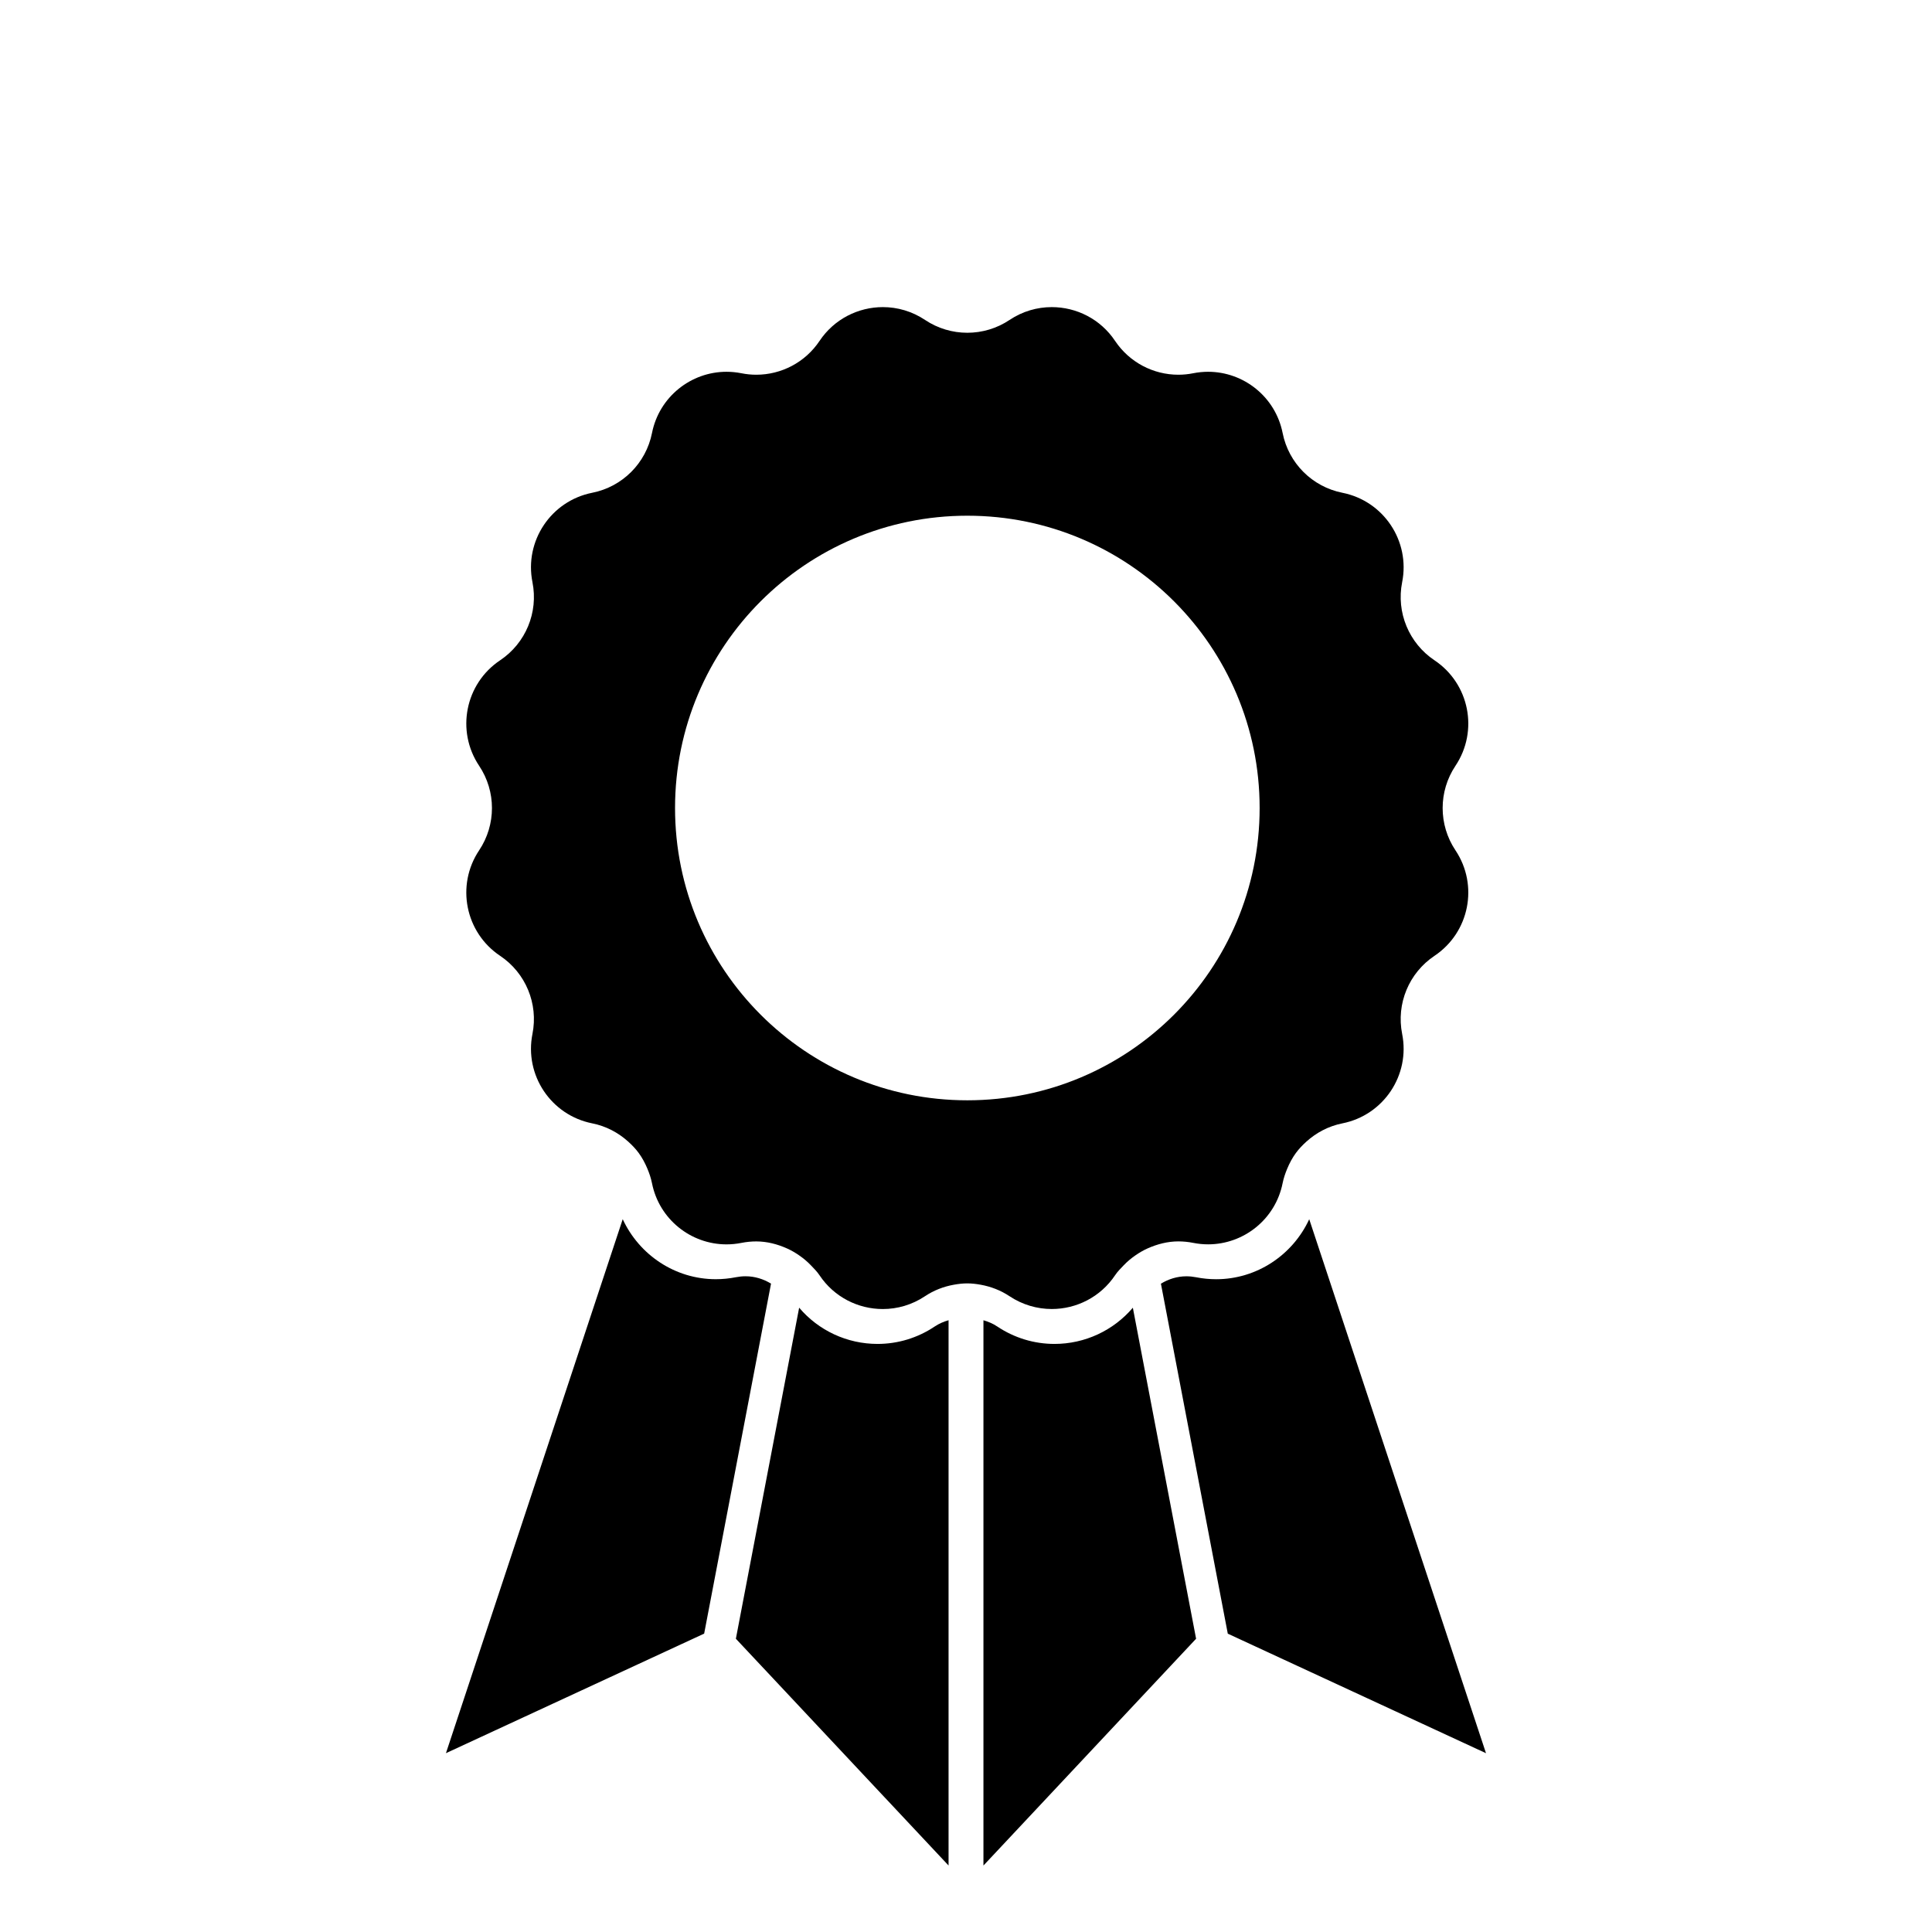 <?xml version="1.0" encoding="utf-8"?>
<!-- Generator: Adobe Illustrator 24.2.3, SVG Export Plug-In . SVG Version: 6.00 Build 0)  -->
<svg version="1.1" xmlns="http://www.w3.org/2000/svg" xmlns:xlink="http://www.w3.org/1999/xlink" x="0px" y="0px"
	 viewBox="0 0 72 72" style="enable-background:new 0 0 72 72;" xml:space="preserve">
<style type="text/css">
	.st0{display:none;}
	.st1{display:inline;fill:#01F794;}
	.st2{display:inline;fill:#02F1F2;}
	.st3{display:inline;fill:#FF73FE;}
	.st4{fill:#02F1F2;}
	.st5{fill:none;stroke:#000000;stroke-miterlimit:10;}
	.st6{fill:none;stroke:#000000;stroke-width:2;stroke-miterlimit:10;}
	.st7{fill:#FFFFFF;}
	.st8{fill:#01F794;}
	.st9{fill:none;stroke:#000000;stroke-width:4;stroke-miterlimit:10;}
	.st10{fill:none;stroke:#000000;stroke-width:7;stroke-miterlimit:10;}
	.st11{stroke:#000000;stroke-width:4;stroke-miterlimit:10;}
	.st12{fill:none;stroke:#FFFFFF;stroke-width:2;stroke-miterlimit:10;}
	.st13{fill:none;stroke:#000000;stroke-width:6;stroke-miterlimit:10;}
	.st14{fill:none;stroke:#FFFFFF;stroke-width:13;stroke-miterlimit:10;}
	.st15{fill:none;stroke:#FFFFFF;stroke-width:6;stroke-miterlimit:10;}
	.st16{fill:none;stroke:#FFFFFF;stroke-miterlimit:10;}
	.st17{fill:none;stroke:#000000;stroke-width:3;stroke-miterlimit:10;}
	.st18{fill:none;stroke:#000000;stroke-width:1.25;stroke-miterlimit:10;}
	.st19{fill:none;stroke:#FFFFFF;stroke-width:0.75;stroke-miterlimit:10;}
	.st20{fill:none;stroke:#FFFFFF;stroke-linecap:round;stroke-miterlimit:10;}
	.st21{fill:none;stroke:#FFFFFF;stroke-linecap:round;stroke-miterlimit:10;stroke-dasharray:0,2.867;}
	.st22{fill:none;stroke:#000000;stroke-linecap:round;stroke-miterlimit:10;}
	.st23{fill:none;stroke:#000000;stroke-linecap:round;stroke-miterlimit:10;stroke-dasharray:0,2.942;}
</style>
<g id="BG" class="st0">
	<rect x="-57.375" y="-48.989" class="st3" width="724.985" height="580.357"/>
</g>
<g id="Ebene_1">
	<g>
		<path d="M32.703,50.084c-1.135,0-2.197-0.498-2.921-1.35L27.424,61.071l7.926,8.451
			v-20.321c-0.183,0.052-0.359,0.128-0.52,0.236
			C34.198,49.86,33.462,50.084,32.703,50.084z"/>
		<path d="M39.297,50.084c-0.759,0-1.495-0.224-2.128-0.647
			c-0.161-0.107-0.336-0.183-0.519-0.235v20.321l7.925-8.452l-2.357-12.336
			C41.494,49.585,40.432,50.084,39.297,50.084z"/>
		<path d="M48.791,45.437c-0.615,1.332-1.953,2.236-3.468,2.236
			c-0.251,0-0.504-0.025-0.752-0.074c-0.118-0.023-0.239-0.035-0.359-0.035
			c-0.342,0-0.665,0.103-0.948,0.275l2.492,13.043l9.623,4.455L48.791,45.437z"/>
		<path d="M27.786,47.563c-0.12,0-0.24,0.012-0.359,0.035
			c-0.248,0.049-0.501,0.074-0.752,0.074c-1.515,0-2.852-0.905-3.468-2.236
			L16.619,65.336l9.623-4.456l2.492-13.043
			C28.452,47.666,28.129,47.563,27.786,47.563z"/>
		<path d="M39.197,48.783c0.915,0,1.813-0.442,2.36-1.26
			c0.091-0.137,0.206-0.25,0.317-0.366c0.134-0.141,0.28-0.263,0.438-0.372
			c0.146-0.101,0.297-0.19,0.459-0.262c0.359-0.159,0.743-0.26,1.142-0.26
			c0.184,0,0.369,0.018,0.554,0.055c0.187,0.037,0.373,0.055,0.556,0.055
			c1.325,0,2.509-0.933,2.777-2.282c0.037-0.186,0.098-0.361,0.168-0.531
			c0.088-0.212,0.195-0.413,0.329-0.595c0.114-0.154,0.246-0.292,0.388-0.42
			c0.372-0.336,0.829-0.579,1.342-0.681c1.536-0.305,2.533-1.798,2.227-3.333
			c-0.224-1.125,0.252-2.273,1.205-2.91c1.302-0.87,1.652-2.63,0.782-3.932
			c-0.637-0.953-0.637-2.197,0-3.15c0.87-1.302,0.52-3.062-0.782-3.932
			c-0.953-0.637-1.429-1.786-1.205-2.91c0.306-1.536-0.692-3.028-2.227-3.333
			c-1.125-0.224-2.004-1.103-2.227-2.227c-0.268-1.349-1.452-2.282-2.777-2.282
			c-0.183,0-0.37,0.018-0.556,0.055c-0.185,0.037-0.37,0.055-0.554,0.055
			c-0.934,0-1.824-0.463-2.357-1.26c-0.546-0.818-1.444-1.26-2.36-1.26
			c-0.541,0-1.089,0.155-1.572,0.478c-0.477,0.319-1.026,0.478-1.575,0.478
			c-0.549,0-1.098-0.159-1.575-0.478c-0.484-0.323-1.031-0.478-1.572-0.478
			c-0.915,0-1.813,0.442-2.36,1.26c-0.532,0.797-1.422,1.26-2.357,1.26
			c-0.184,0-0.369-0.018-0.554-0.055c-0.187-0.037-0.373-0.055-0.556-0.055
			c-1.325,0-2.509,0.934-2.777,2.282c-0.224,1.125-1.103,2.004-2.228,2.227
			c-1.536,0.305-2.533,1.798-2.227,3.333c0.224,1.125-0.252,2.273-1.205,2.91
			c-1.302,0.87-1.652,2.63-0.782,3.932c0.637,0.953,0.637,2.197,0,3.15
			c-0.87,1.302-0.52,3.062,0.782,3.932c0.953,0.637,1.429,1.786,1.205,2.91
			c-0.306,1.535,0.692,3.028,2.227,3.333c0.513,0.102,0.97,0.345,1.342,0.681
			c0.142,0.128,0.275,0.266,0.388,0.42c0.134,0.182,0.241,0.383,0.329,0.595
			c0.071,0.17,0.131,0.346,0.168,0.532c0.268,1.349,1.452,2.282,2.777,2.282
			c0.183,0,0.37-0.018,0.556-0.055c0.185-0.037,0.37-0.055,0.554-0.055
			c0.399,0,0.784,0.101,1.142,0.26c0.162,0.072,0.313,0.161,0.459,0.262
			c0.158,0.109,0.304,0.231,0.438,0.372c0.111,0.116,0.226,0.229,0.317,0.366
			c0.546,0.818,1.444,1.26,2.36,1.26c0.541,0,1.089-0.155,1.572-0.478
			c0.331-0.221,0.698-0.361,1.075-0.428c0.166-0.03,0.332-0.05,0.5-0.05
			h0c0.168,0,0.335,0.02,0.5,0.05c0.377,0.068,0.744,0.207,1.075,0.428
			C38.109,48.629,38.656,48.783,39.197,48.783z M36.05,41.005
			c-6.016,0-10.893-4.877-10.893-10.893c0-6.016,4.877-10.893,10.893-10.893
			c6.016,0,10.893,4.877,10.893,10.893C46.943,36.128,42.066,41.005,36.05,41.005z"/>
	</g>
</g>
</svg>
